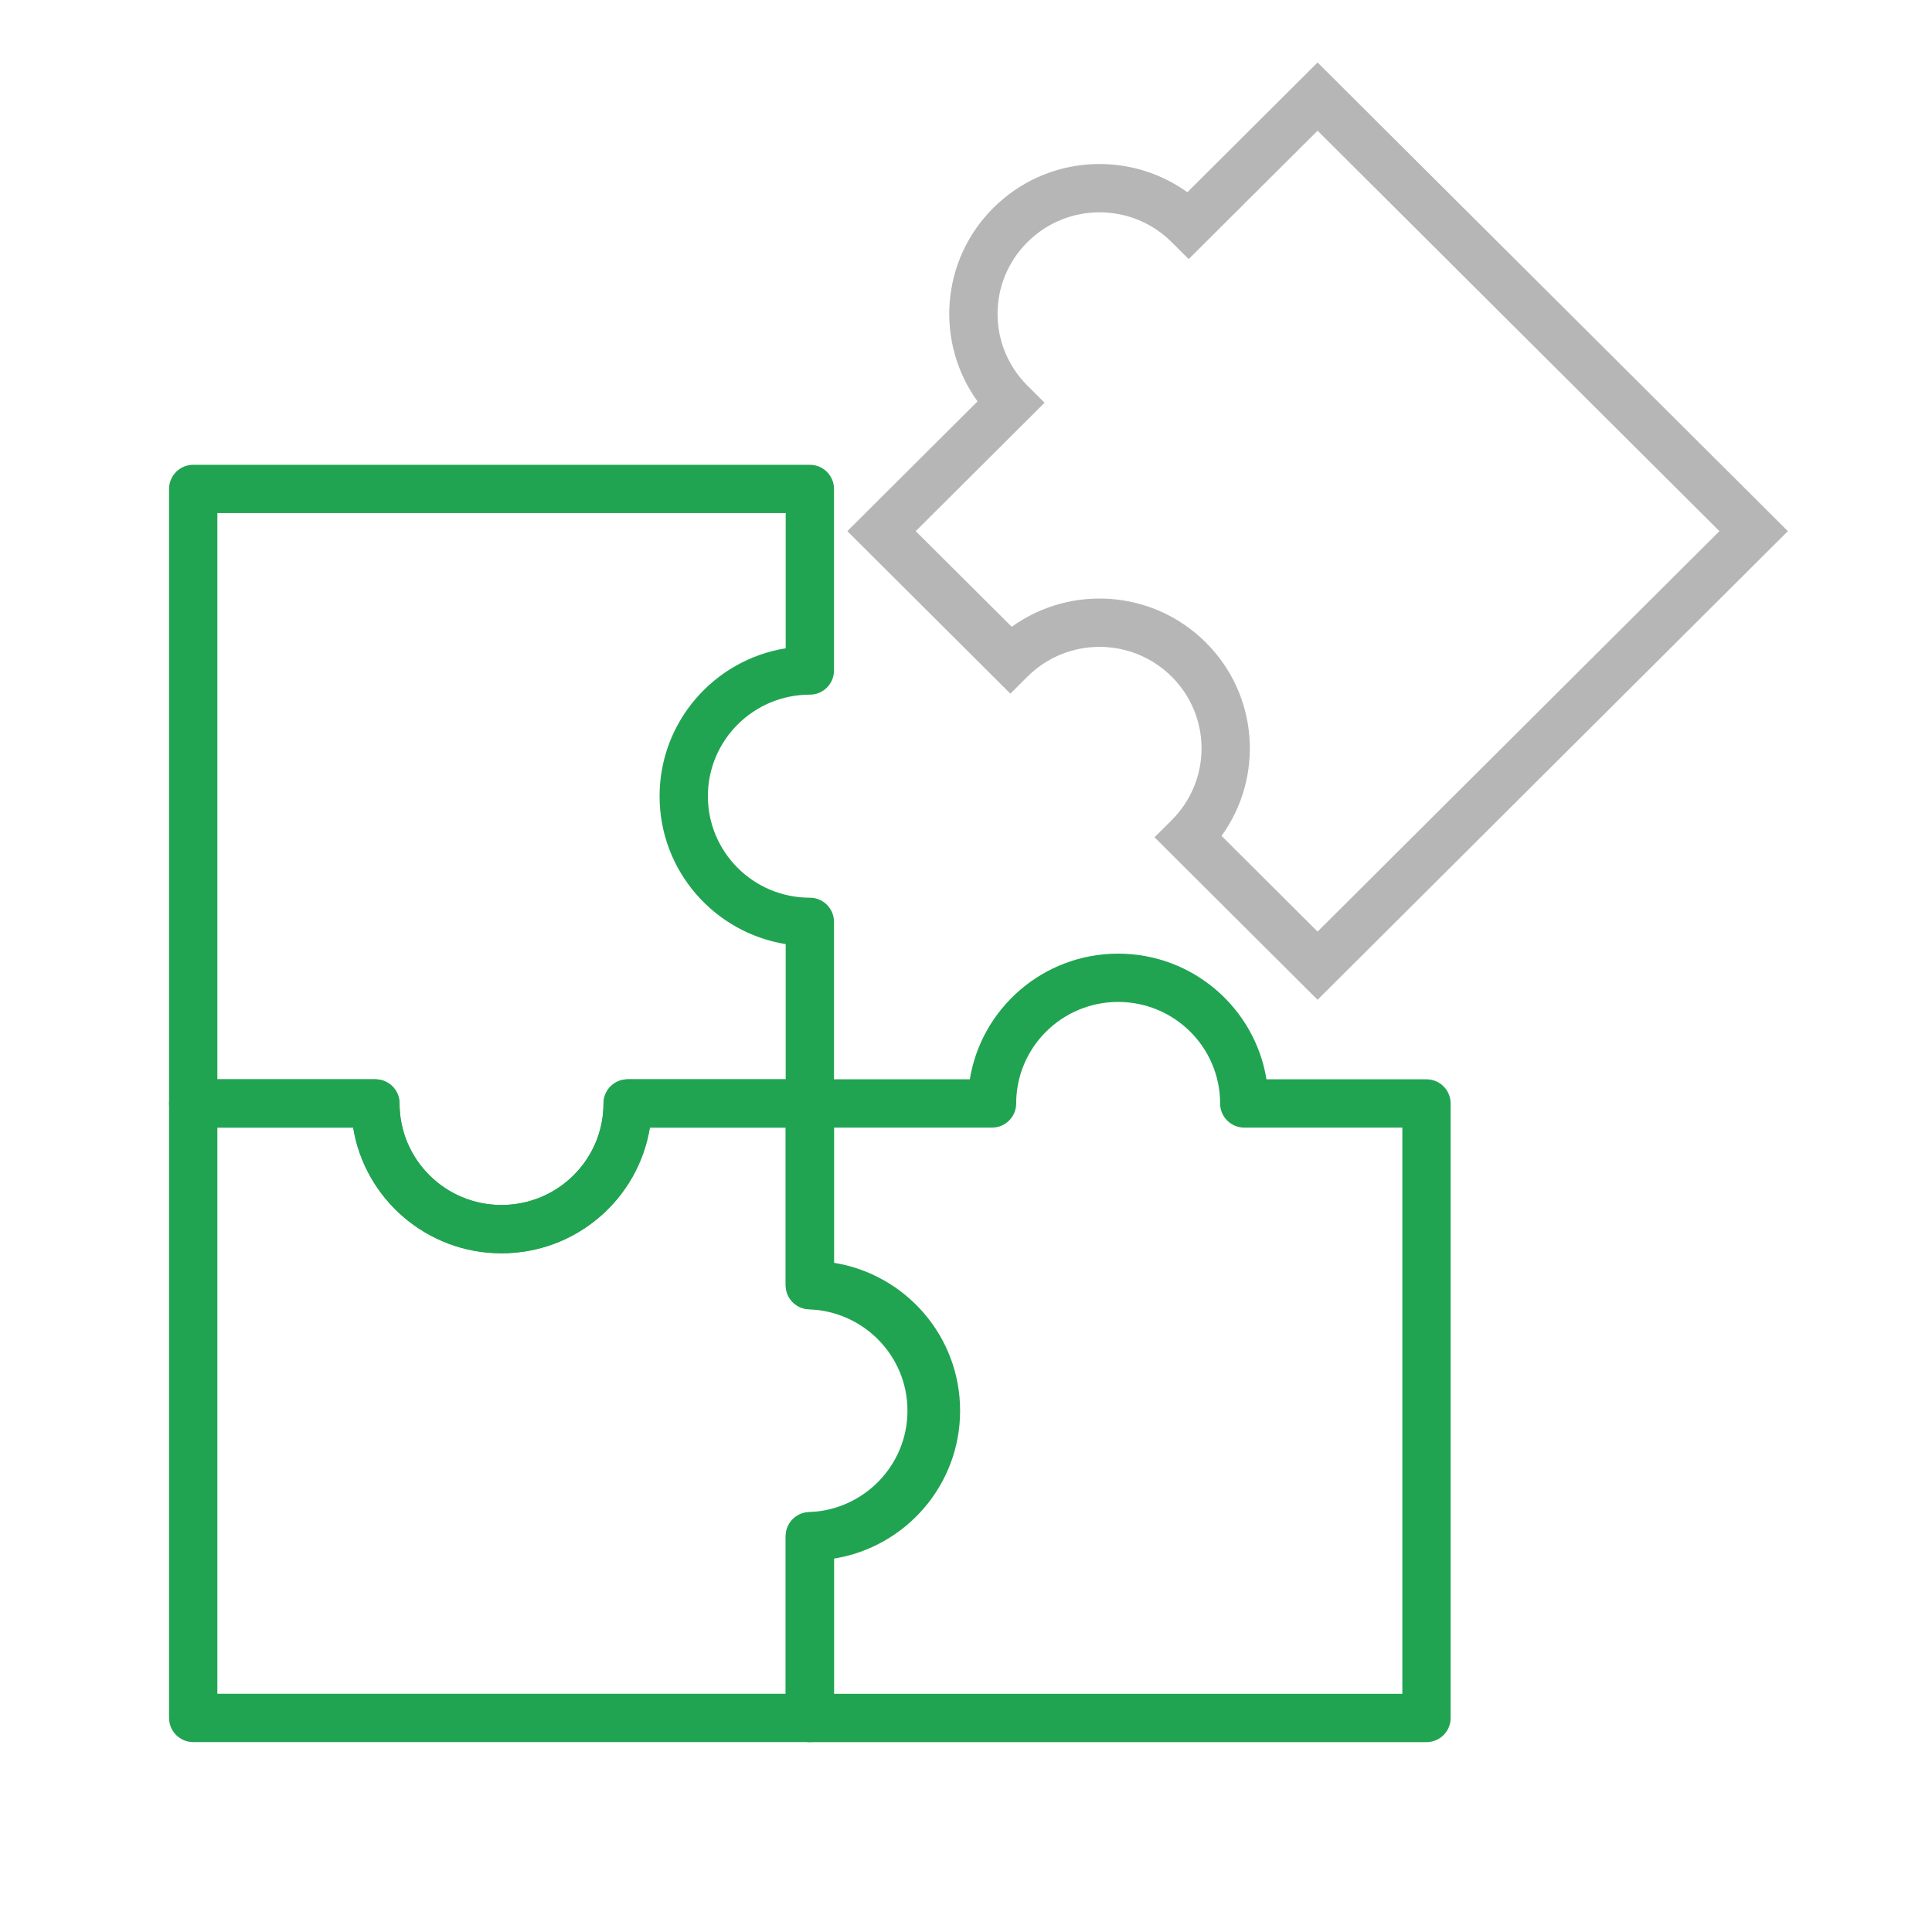 <svg width="40" height="40" viewBox="0 0 40 40" fill="none" xmlns="http://www.w3.org/2000/svg">
<path fill-rule="evenodd" clip-rule="evenodd" d="M3.5 10.123C3.5 9.847 3.724 9.623 4 9.623H16.767C17.043 9.623 17.267 9.847 17.267 10.123V13.882C17.267 14.158 17.043 14.382 16.767 14.382C15.6 14.382 14.656 15.325 14.656 16.484C14.656 17.643 15.6 18.586 16.767 18.586C17.043 18.586 17.267 18.81 17.267 19.086V22.846C17.267 23.122 17.043 23.346 16.767 23.346H13.454C13.215 24.822 11.929 25.948 10.383 25.948C8.838 25.948 7.552 24.822 7.312 23.346H4C3.724 23.346 3.5 23.122 3.5 22.846V10.123ZM4.5 10.623V22.346H7.772C8.048 22.346 8.272 22.569 8.272 22.846C8.272 24.005 9.216 24.948 10.383 24.948C11.551 24.948 12.495 24.005 12.495 22.846C12.495 22.569 12.719 22.346 12.995 22.346H16.267V19.547C14.788 19.308 13.656 18.029 13.656 16.484C13.656 14.94 14.788 13.661 16.267 13.422V10.623H4.5Z" fill="#21A452"/>
<path fill-rule="evenodd" clip-rule="evenodd" d="M3.5 22.846C3.5 22.57 3.724 22.346 4 22.346H7.772C8.048 22.346 8.272 22.57 8.272 22.846C8.272 24.005 9.216 24.948 10.383 24.948C11.551 24.948 12.495 24.005 12.495 22.846C12.495 22.57 12.719 22.346 12.995 22.346H16.767C17.043 22.346 17.267 22.57 17.267 22.846V26.145C18.746 26.383 19.878 27.662 19.878 29.207C19.878 30.752 18.746 32.031 17.267 32.269V35.568C17.267 35.844 17.043 36.068 16.767 36.068H4C3.724 36.068 3.5 35.844 3.5 35.568V22.846ZM4.5 23.346V35.068H16.267V31.809C16.267 31.533 16.491 31.309 16.767 31.309C17.934 31.309 18.878 30.366 18.878 29.207C18.878 28.048 17.934 27.105 16.767 27.105C16.491 27.105 16.267 26.881 16.267 26.605V23.346H13.454C13.215 24.822 11.929 25.948 10.383 25.948C8.838 25.948 7.552 24.822 7.312 23.346H4.5Z" fill="#21A452"/>
<path fill-rule="evenodd" clip-rule="evenodd" d="M27.279 1.294L37.016 10.997L27.279 20.699L23.903 17.335L24.258 16.981C25.083 16.159 25.082 14.829 24.259 14.01C23.433 13.187 22.097 13.187 21.272 14.009L20.919 14.361L17.543 10.997L20.239 8.31C19.361 7.097 19.47 5.396 20.566 4.304C21.661 3.212 23.367 3.105 24.583 3.98L27.279 1.294ZM27.279 2.706L24.611 5.364L24.258 5.013C23.433 4.19 22.097 4.19 21.272 5.013C20.447 5.834 20.447 7.162 21.272 7.984L21.627 8.338L18.959 10.997L20.947 12.977C22.163 12.101 23.869 12.209 24.964 13.301C26.06 14.391 26.169 16.093 25.291 17.306L27.279 19.288L35.599 10.997L27.279 2.706Z" fill="#B6B6B6"/>
<path fill-rule="evenodd" clip-rule="evenodd" d="M20.079 22.346C20.319 20.87 21.604 19.744 23.15 19.744C24.696 19.744 25.981 20.87 26.221 22.346H29.534C29.81 22.346 30.034 22.57 30.034 22.846V35.569C30.034 35.845 29.81 36.069 29.534 36.069H16.767C16.491 36.069 16.267 35.845 16.267 35.569V31.805C16.267 31.536 16.48 31.315 16.75 31.306C17.883 31.267 18.788 30.34 18.788 29.207C18.788 28.073 17.884 27.148 16.75 27.109C16.48 27.1 16.267 26.879 16.267 26.61V22.846C16.267 22.57 16.491 22.346 16.767 22.346H20.079ZM25.261 22.846C25.261 21.687 24.317 20.744 23.15 20.744C21.983 20.744 21.039 21.687 21.039 22.846C21.039 23.122 20.815 23.346 20.539 23.346H17.267V26.164C18.701 26.439 19.788 27.693 19.788 29.207C19.788 30.72 18.701 31.976 17.267 32.251V35.069H29.034V23.346H25.761C25.485 23.346 25.261 23.122 25.261 22.846Z" fill="#21A452"/>
</svg>
